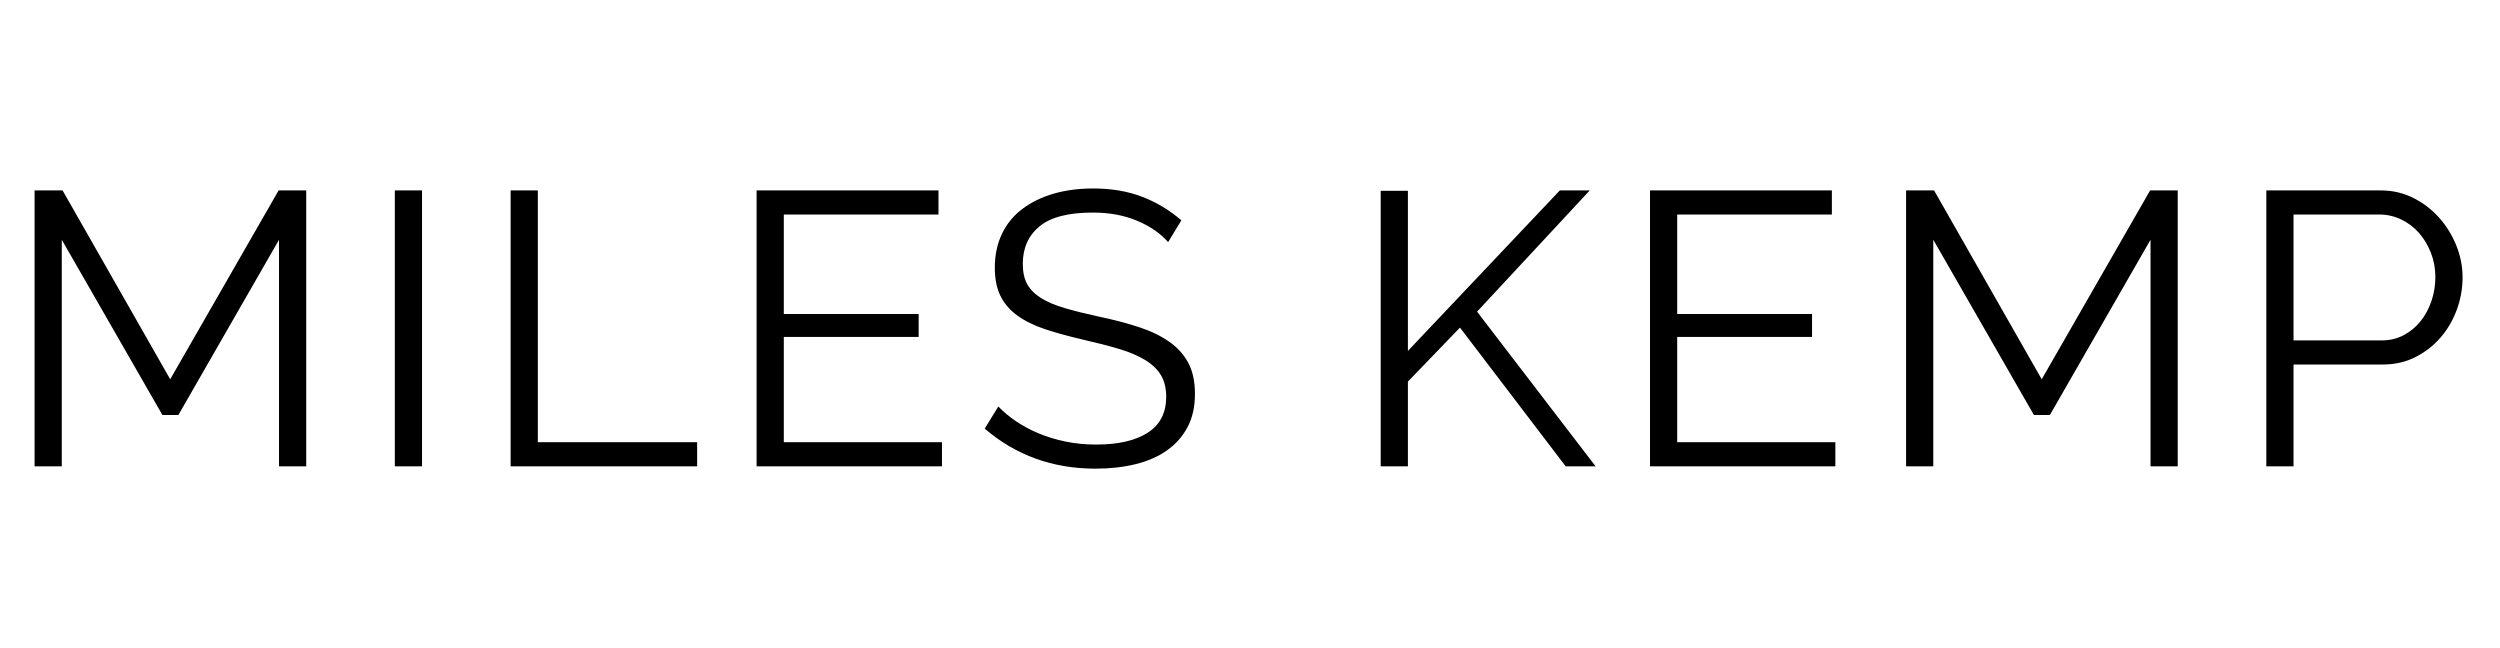 <?xml version="1.0" encoding="UTF-8"?>
<svg width="193px" height="50px" viewBox="0 0 193 50" version="1.1" xmlns="http://www.w3.org/2000/svg" xmlns:xlink="http://www.w3.org/1999/xlink">
    <title>MilesLogoExplode_BEST</title>
    <g id="MilesLogoExplode_BEST" stroke="none" stroke-width="1" fill="none" fill-rule="evenodd">
        <path d="M4.77,36 L4.77,18.51 L12.54,32.04 L13.77,32.04 L21.54,18.51 L21.54,36 L23.64,36 L23.64,14.7 L21.51,14.7 L13.14,29.28 L4.83,14.7 L2.67,14.7 L2.67,36 L4.77,36 Z M32.58,36 L32.58,14.7 L30.48,14.7 L30.48,36 L32.58,36 Z M53.82,36 L53.82,34.14 L41.52,34.14 L41.52,14.7 L39.42,14.7 L39.42,36 L53.82,36 Z M72.72,36 L72.72,34.14 L60.51,34.14 L60.51,26.01 L70.92,26.01 L70.92,24.24 L60.51,24.24 L60.51,16.56 L72.45,16.56 L72.45,14.7 L58.41,14.7 L58.41,36 L72.72,36 Z M84.57,36.18 C85.69,36.18 86.72,36.065 87.66,35.835 C88.6,35.605 89.41,35.25 90.09,34.77 C90.77,34.29 91.3,33.69 91.68,32.97 C92.06,32.25 92.25,31.4 92.25,30.42 C92.25,29.46 92.08,28.66 91.74,28.02 C91.4,27.38 90.91,26.835 90.27,26.385 C89.63,25.935 88.855,25.56 87.945,25.26 C87.035,24.96 86.01,24.69 84.87,24.45 C83.85,24.23 82.965,24.01 82.215,23.79 C81.465,23.57 80.85,23.31 80.37,23.01 C79.89,22.71 79.535,22.355 79.305,21.945 C79.075,21.535 78.96,21.01 78.96,20.37 C78.96,19.15 79.39,18.185 80.25,17.475 C81.11,16.765 82.48,16.41 84.36,16.41 C85.64,16.41 86.78,16.62 87.78,17.04 C88.78,17.46 89.58,18.01 90.18,18.69 L90.18,18.69 L91.2,17.01 C90.3,16.23 89.295,15.625 88.185,15.195 C87.075,14.765 85.81,14.55 84.39,14.55 C83.27,14.55 82.25,14.685 81.33,14.955 C80.41,15.225 79.61,15.615 78.93,16.125 C78.25,16.635 77.725,17.275 77.355,18.045 C76.985,18.815 76.8,19.69 76.8,20.67 C76.8,21.53 76.945,22.255 77.235,22.845 C77.525,23.435 77.96,23.94 78.54,24.36 C79.12,24.78 79.83,25.13 80.67,25.41 C81.51,25.69 82.49,25.96 83.61,26.22 C84.67,26.46 85.6,26.7 86.4,26.94 C87.2,27.18 87.87,27.465 88.41,27.795 C88.95,28.125 89.355,28.515 89.625,28.965 C89.895,29.415 90.03,29.97 90.03,30.63 C90.03,31.87 89.555,32.795 88.605,33.405 C87.655,34.015 86.33,34.32 84.63,34.32 C83.81,34.32 83.03,34.245 82.29,34.095 C81.55,33.945 80.855,33.735 80.205,33.465 C79.555,33.195 78.965,32.88 78.435,32.52 C77.905,32.16 77.45,31.78 77.07,31.38 L77.07,31.38 L76.02,33.09 C78.42,35.15 81.27,36.18 84.57,36.18 Z M108.69,36 L108.69,29.46 L112.71,25.29 L120.87,36 L123.18,36 L114.03,24.06 L122.73,14.7 L120.42,14.7 L108.69,27.09 L108.69,14.73 L106.59,14.73 L106.59,36 L108.69,36 Z M141.69,36 L141.69,34.14 L129.48,34.14 L129.48,26.01 L139.89,26.01 L139.89,24.24 L129.48,24.24 L129.48,16.56 L141.42,16.56 L141.42,14.7 L127.38,14.7 L127.38,36 L141.69,36 Z M149.25,36 L149.25,18.51 L157.02,32.04 L158.25,32.04 L166.02,18.51 L166.02,36 L168.12,36 L168.12,14.7 L165.99,14.7 L157.62,29.28 L149.31,14.7 L147.15,14.7 L147.15,36 L149.25,36 Z M177.06,36 L177.06,28.14 L183.96,28.14 C184.88,28.14 185.715,27.95 186.465,27.57 C187.215,27.19 187.86,26.69 188.4,26.07 C188.94,25.45 189.36,24.735 189.66,23.925 C189.96,23.115 190.11,22.27 190.11,21.39 C190.11,20.57 189.95,19.76 189.63,18.96 C189.31,18.16 188.87,17.445 188.31,16.815 C187.75,16.185 187.085,15.675 186.315,15.285 C185.545,14.895 184.7,14.7 183.78,14.7 L183.78,14.7 L174.96,14.7 L174.96,36 L177.06,36 Z M183.87,26.28 L177.06,26.28 L177.06,16.56 L183.69,16.56 C184.27,16.56 184.825,16.685 185.355,16.935 C185.885,17.185 186.345,17.53 186.735,17.97 C187.125,18.41 187.435,18.925 187.665,19.515 C187.895,20.105 188.01,20.73 188.01,21.39 C188.01,22.03 187.91,22.645 187.71,23.235 C187.51,23.825 187.23,24.345 186.87,24.795 C186.51,25.245 186.075,25.605 185.565,25.875 C185.055,26.145 184.49,26.28 183.87,26.28 L183.87,26.28 Z" id="MILESKEMP" fill="#000000" fill-rule="nonzero"></path>
    </g>
</svg>